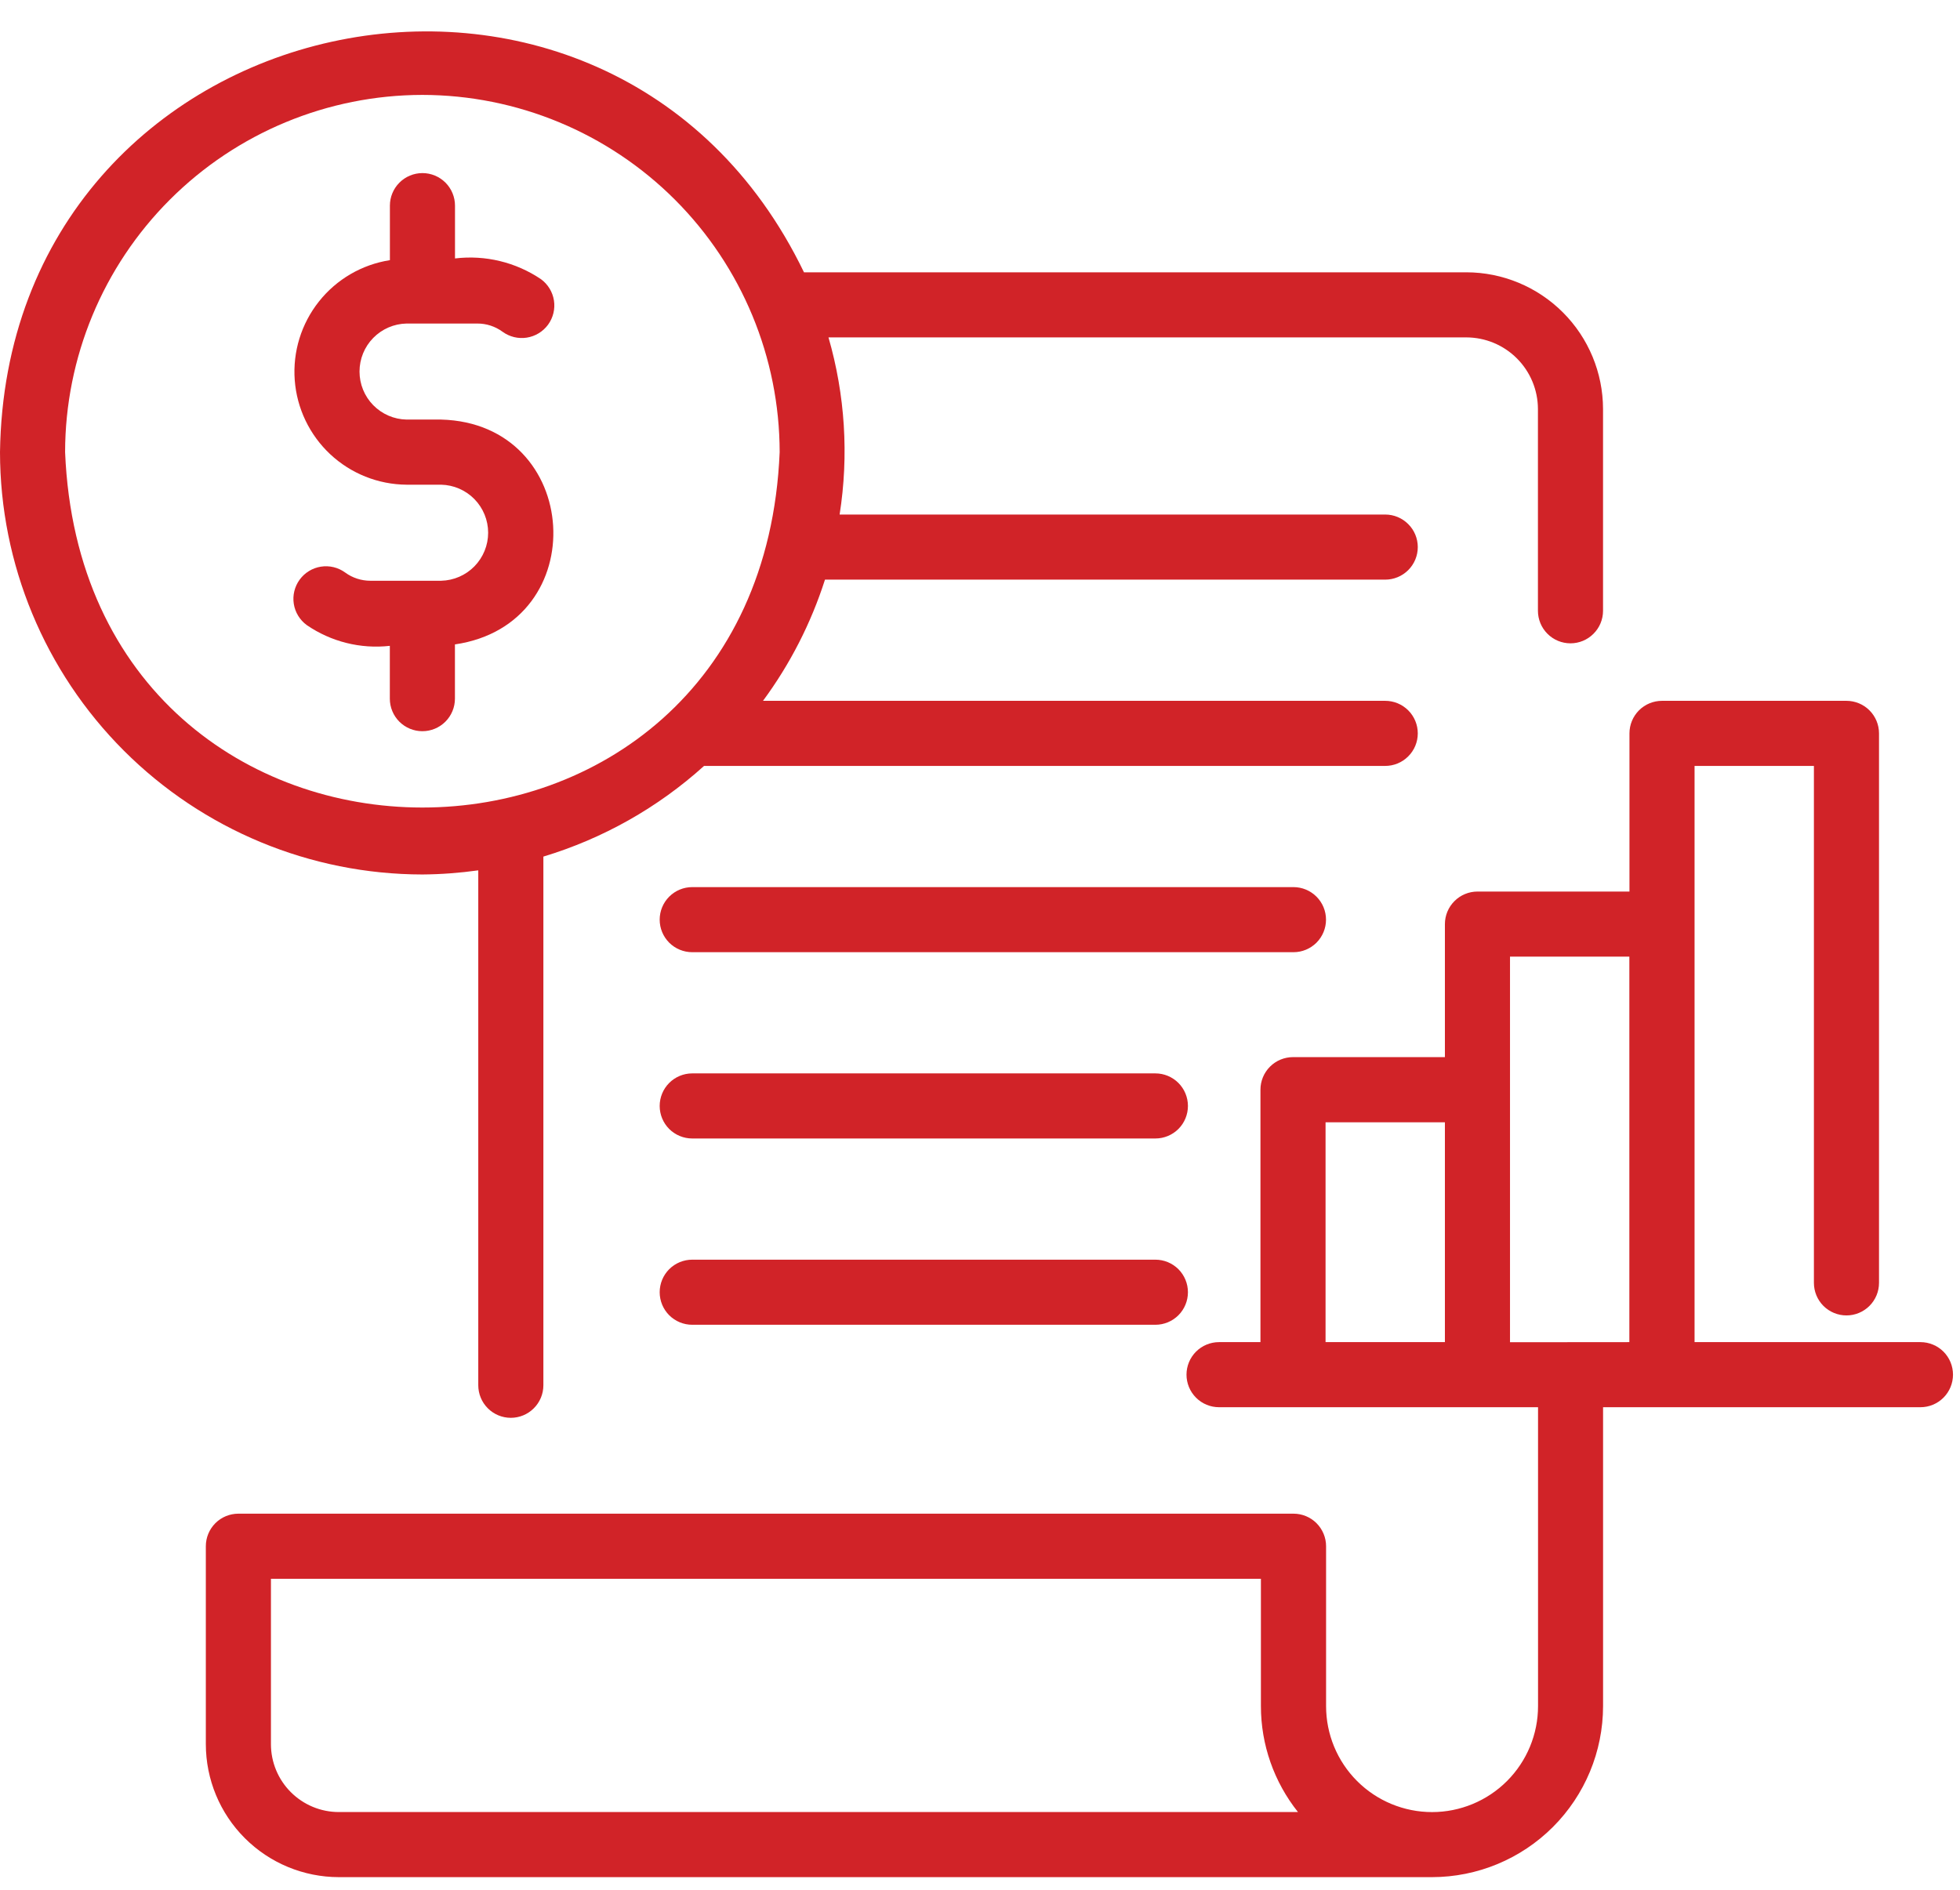 <?xml version="1.0" encoding="UTF-8"?>
<svg xmlns="http://www.w3.org/2000/svg" width="56" height="54" viewBox="0 0 56 54" fill="none">
  <path d="M12.068 24.988C12.602 24.984 13.136 24.944 13.665 24.87V39.584C13.665 39.83 13.763 40.067 13.937 40.241C14.112 40.416 14.348 40.514 14.595 40.514C14.841 40.514 15.078 40.416 15.252 40.241C15.427 40.067 15.525 39.83 15.525 39.584V24.477C17.228 23.963 18.796 23.078 20.116 21.886H39.578C39.824 21.886 40.061 21.788 40.235 21.613C40.41 21.439 40.508 21.203 40.508 20.956C40.508 20.709 40.41 20.473 40.235 20.298C40.061 20.124 39.824 20.026 39.578 20.026H21.8C22.575 18.976 23.173 17.806 23.571 16.563H39.578C39.824 16.563 40.061 16.465 40.235 16.291C40.41 16.116 40.508 15.88 40.508 15.633C40.508 15.386 40.41 15.15 40.235 14.976C40.061 14.801 39.824 14.703 39.578 14.703H23.989C24.255 13.013 24.146 11.285 23.671 9.641H41.895C42.437 9.642 42.957 9.858 43.34 10.241C43.724 10.625 43.94 11.145 43.941 11.687V17.453C43.941 17.7 44.039 17.936 44.213 18.11C44.387 18.285 44.624 18.383 44.871 18.383C45.117 18.383 45.354 18.285 45.528 18.11C45.703 17.936 45.801 17.7 45.801 17.453V11.687C45.799 10.651 45.387 9.659 44.655 8.927C43.923 8.195 42.93 7.782 41.895 7.781H22.971C17.422 -3.713 0.186 -0.005 0 12.92C0.003 16.119 1.276 19.187 3.538 21.449C5.801 23.712 8.868 24.984 12.068 24.988ZM12.068 2.712C14.774 2.715 17.369 3.792 19.283 5.705C21.196 7.619 22.273 10.214 22.276 12.92C21.715 26.462 2.418 26.458 1.86 12.92C1.863 10.214 2.94 7.619 4.853 5.706C6.767 3.792 9.361 2.715 12.068 2.712Z" fill="#D12328"></path>
  <path d="M11.615 13.85H12.603C12.962 13.858 13.304 14.006 13.555 14.262C13.806 14.519 13.947 14.864 13.947 15.223C13.947 15.582 13.806 15.926 13.555 16.183C13.304 16.439 12.962 16.587 12.603 16.595H10.582C10.323 16.595 10.07 16.513 9.862 16.36C9.662 16.214 9.414 16.154 9.17 16.192C8.926 16.23 8.708 16.363 8.562 16.563C8.417 16.762 8.356 17.011 8.394 17.254C8.432 17.498 8.566 17.717 8.765 17.862C9.459 18.338 10.301 18.549 11.138 18.455V19.964C11.138 20.211 11.236 20.447 11.41 20.622C11.585 20.796 11.821 20.894 12.068 20.894C12.314 20.894 12.551 20.796 12.725 20.622C12.9 20.447 12.998 20.211 12.998 19.964V18.414C16.977 17.834 16.633 12.094 12.603 11.989H11.615C11.256 11.982 10.915 11.834 10.663 11.577C10.412 11.321 10.272 10.976 10.272 10.617C10.272 10.258 10.412 9.913 10.663 9.657C10.915 9.4 11.256 9.252 11.615 9.245H13.64C13.899 9.244 14.15 9.327 14.359 9.48C14.558 9.625 14.806 9.686 15.05 9.648C15.294 9.61 15.513 9.477 15.659 9.278C15.804 9.079 15.865 8.83 15.827 8.586C15.789 8.343 15.656 8.124 15.457 7.978C14.736 7.491 13.864 7.281 13 7.385V5.876C13 5.63 12.902 5.393 12.728 5.219C12.553 5.044 12.317 4.946 12.07 4.946C11.823 4.946 11.587 5.044 11.412 5.219C11.238 5.393 11.14 5.63 11.14 5.876V7.434C10.339 7.559 9.615 7.981 9.112 8.616C8.608 9.251 8.361 10.053 8.421 10.861C8.481 11.669 8.843 12.425 9.434 12.979C10.026 13.533 10.805 13.844 11.615 13.85Z" fill="#D12328"></path>
  <path d="M42.213 25.476C41.967 25.476 41.73 25.574 41.556 25.749C41.381 25.923 41.283 26.16 41.283 26.406V30.207H36.943C36.697 30.207 36.46 30.305 36.286 30.479C36.111 30.654 36.013 30.89 36.013 31.137V38.351H34.83C34.583 38.351 34.346 38.449 34.172 38.623C33.998 38.797 33.9 39.034 33.9 39.281C33.9 39.527 33.998 39.764 34.172 39.938C34.346 40.113 34.583 40.211 34.83 40.211H43.944V48.752C43.944 49.555 43.625 50.325 43.057 50.893C42.489 51.461 41.719 51.78 40.916 51.78C40.112 51.78 39.342 51.461 38.774 50.893C38.206 50.325 37.888 49.555 37.888 48.752V44.183C37.888 43.936 37.789 43.7 37.615 43.525C37.441 43.351 37.204 43.253 36.958 43.253H6.811C6.564 43.253 6.327 43.351 6.153 43.525C5.979 43.7 5.881 43.936 5.881 44.183V49.839C5.882 50.847 6.282 51.813 6.995 52.525C7.707 53.237 8.673 53.638 9.681 53.639H40.914C42.21 53.638 43.453 53.122 44.369 52.206C45.285 51.29 45.801 50.048 45.802 48.752V40.211H54.87C55.117 40.211 55.353 40.113 55.528 39.938C55.702 39.764 55.8 39.527 55.8 39.281C55.8 39.034 55.702 38.797 55.528 38.623C55.353 38.449 55.117 38.351 54.87 38.351H48.416V21.886H51.826V36.658C51.826 36.905 51.924 37.141 52.098 37.316C52.273 37.49 52.509 37.588 52.756 37.588C53.002 37.588 53.239 37.49 53.413 37.316C53.588 37.141 53.686 36.905 53.686 36.658V20.956C53.686 20.709 53.588 20.473 53.413 20.298C53.239 20.124 53.002 20.026 52.756 20.026H47.486C47.239 20.026 47.002 20.124 46.828 20.298C46.654 20.473 46.556 20.709 46.556 20.956V25.476H42.213ZM7.741 49.842V45.113H36.026V48.752C36.026 49.852 36.4 50.919 37.085 51.779H9.681C9.166 51.779 8.673 51.574 8.309 51.21C7.946 50.847 7.741 50.354 7.741 49.839L7.741 49.842ZM37.873 32.07H41.283V38.351H37.873V32.07ZM43.143 38.354V27.336H46.553V38.351L43.143 38.354Z" fill="#D12328"></path>
  <path d="M19.778 27.209H36.956C37.203 27.209 37.439 27.111 37.614 26.937C37.788 26.762 37.886 26.526 37.886 26.279C37.886 26.032 37.788 25.796 37.614 25.622C37.439 25.447 37.203 25.349 36.956 25.349H19.778C19.531 25.349 19.295 25.447 19.12 25.622C18.946 25.796 18.848 26.032 18.848 26.279C18.848 26.526 18.946 26.762 19.12 26.937C19.295 27.111 19.531 27.209 19.778 27.209Z" fill="#D12328"></path>
  <path d="M19.778 32.532H33.011C33.258 32.532 33.494 32.434 33.669 32.26C33.843 32.086 33.941 31.849 33.941 31.602C33.941 31.356 33.843 31.119 33.669 30.945C33.494 30.77 33.258 30.672 33.011 30.672H19.778C19.531 30.672 19.295 30.77 19.12 30.945C18.946 31.119 18.848 31.356 18.848 31.602C18.848 31.849 18.946 32.086 19.12 32.26C19.295 32.434 19.531 32.532 19.778 32.532Z" fill="#D12328"></path>
  <path d="M19.778 37.855H33.011C33.258 37.855 33.494 37.757 33.669 37.583C33.843 37.408 33.941 37.172 33.941 36.925C33.941 36.678 33.843 36.442 33.669 36.267C33.494 36.093 33.258 35.995 33.011 35.995H19.778C19.531 35.995 19.295 36.093 19.12 36.267C18.946 36.442 18.848 36.678 18.848 36.925C18.848 37.172 18.946 37.408 19.12 37.583C19.295 37.757 19.531 37.855 19.778 37.855Z" fill="#D12328"></path>
</svg>

